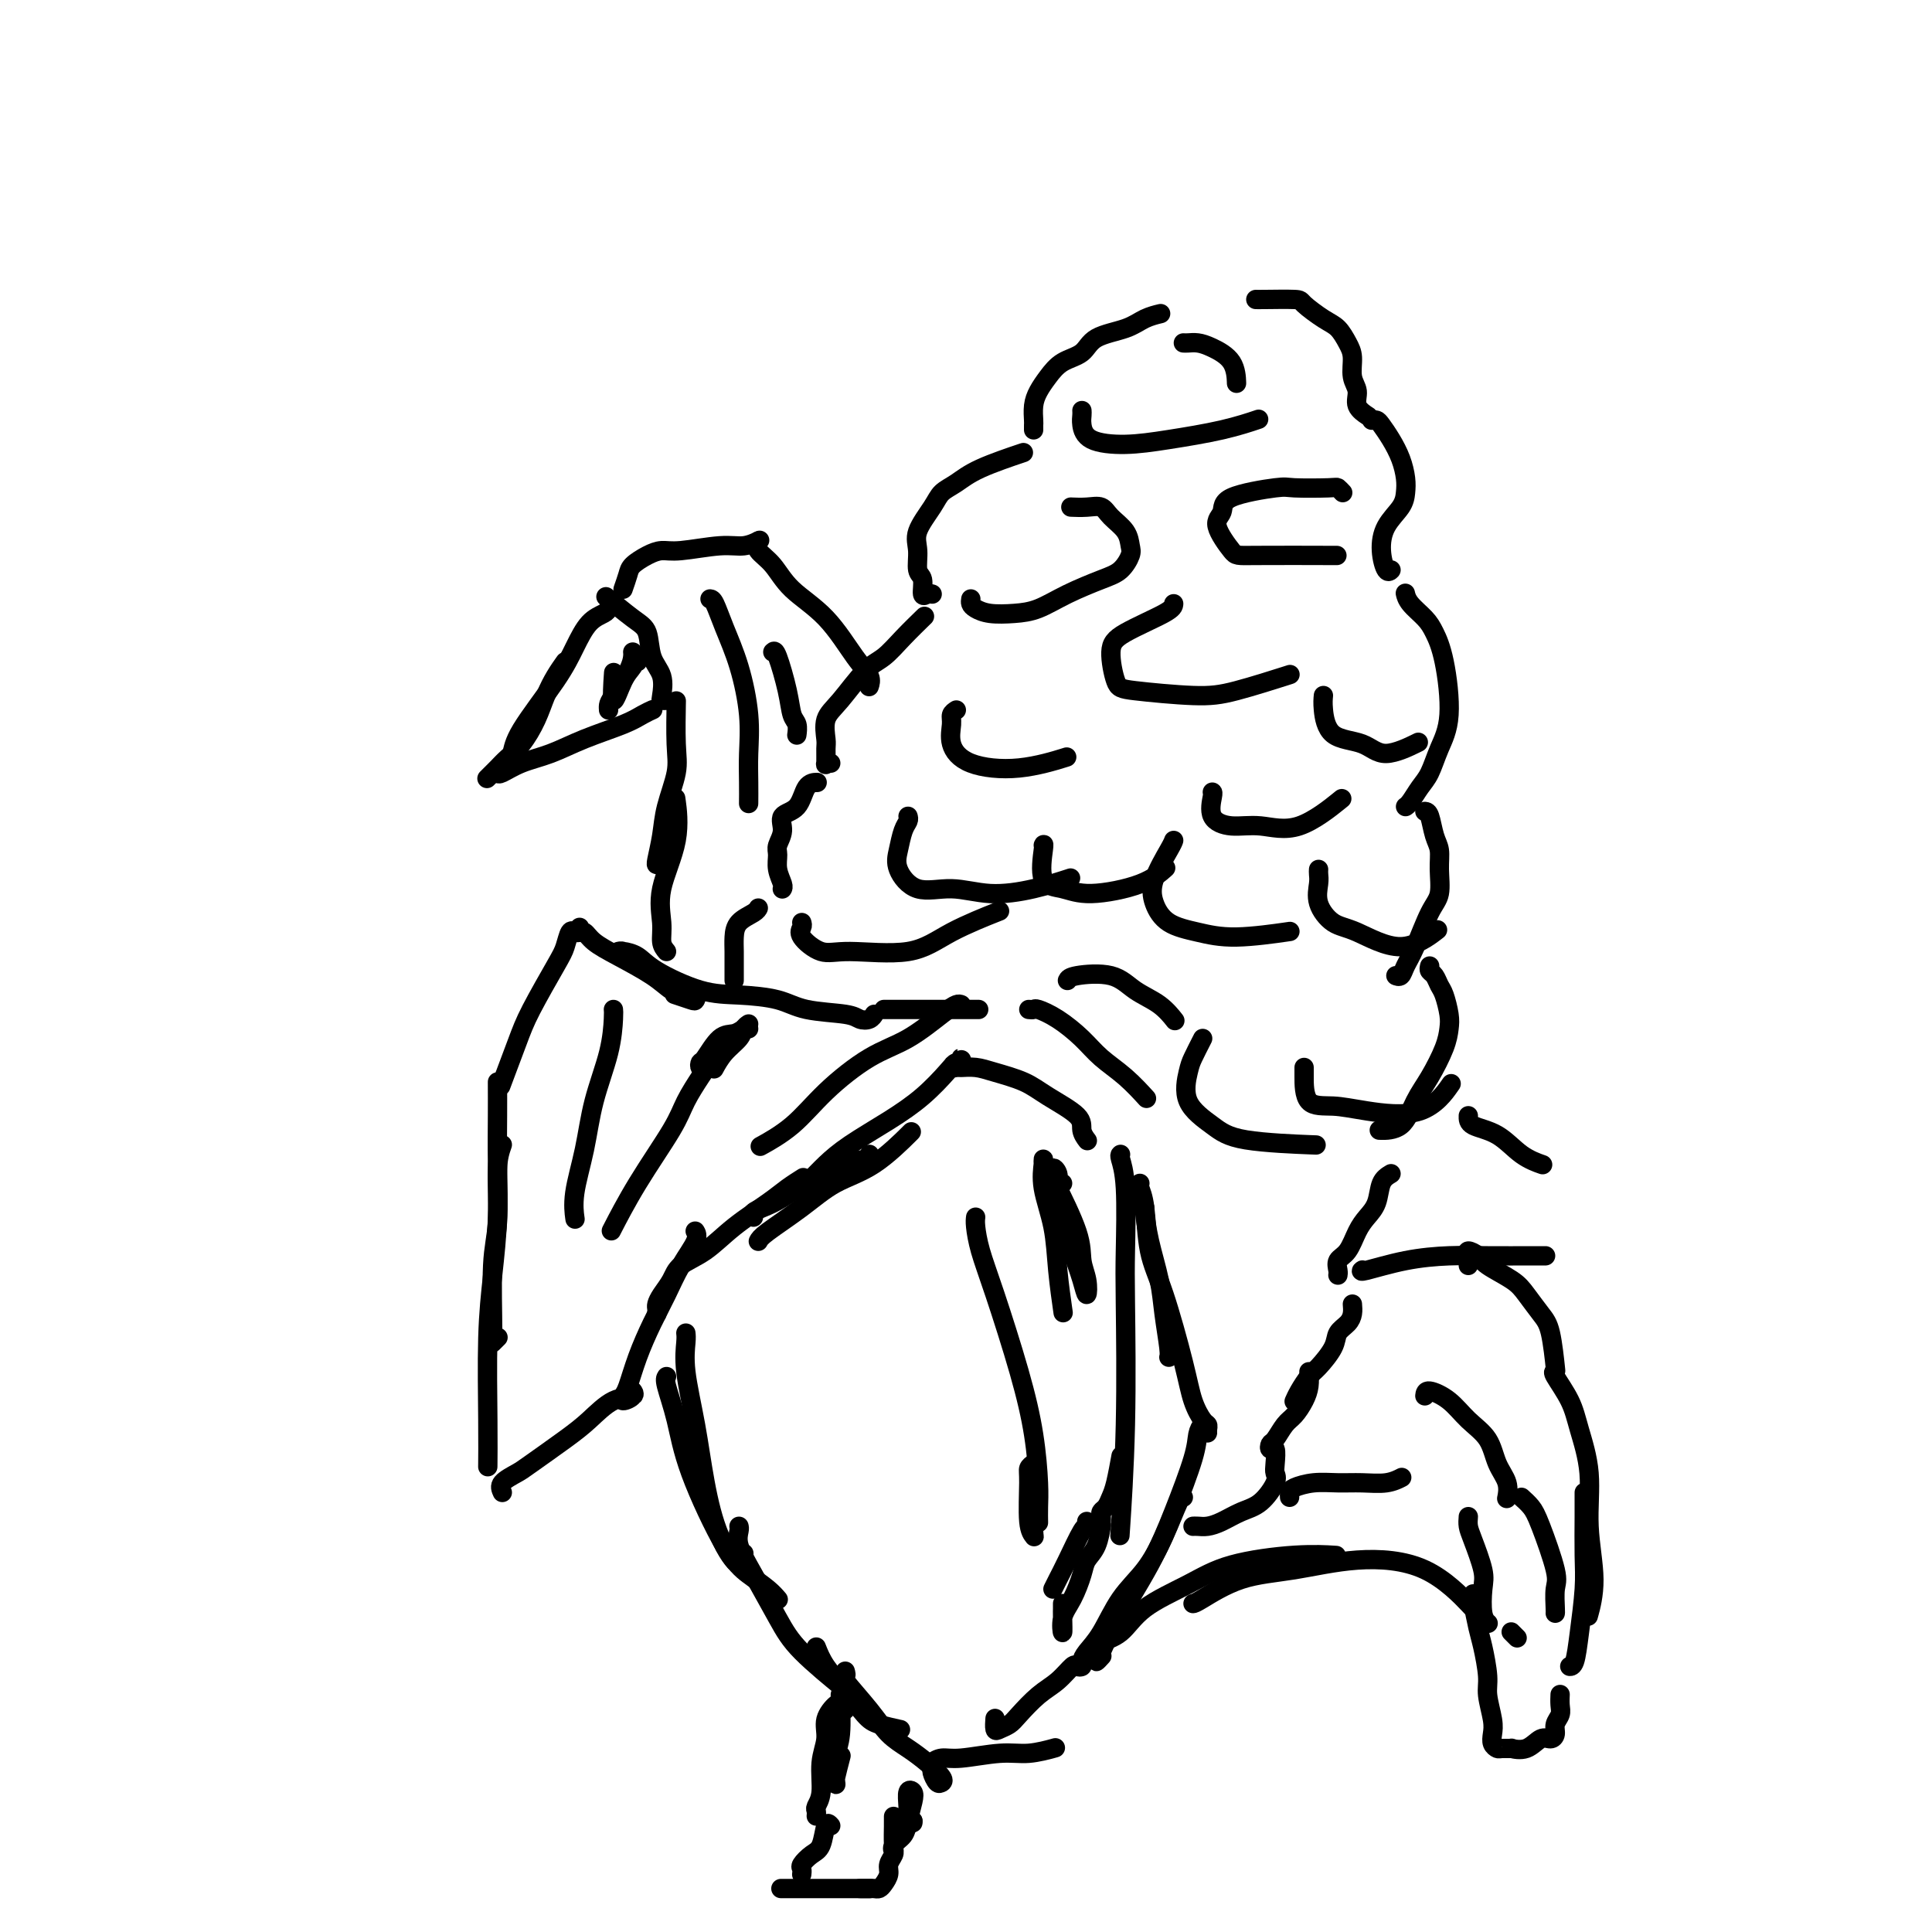 <svg viewBox='0 0 400 400' version='1.1' xmlns='http://www.w3.org/2000/svg' xmlns:xlink='http://www.w3.org/1999/xlink'><g fill='none' stroke='rgb(0,0,0)' stroke-width='4' stroke-linecap='round' stroke-linejoin='round'><path d='M120,192c-0.080,0.466 -0.160,0.932 0,1c0.160,0.068 0.559,-0.263 1,0c0.441,0.263 0.922,1.118 2,2c1.078,0.882 2.751,1.791 5,3c2.249,1.209 5.072,2.720 7,4c1.928,1.280 2.961,2.330 4,3c1.039,0.670 2.085,0.960 3,1c0.915,0.040 1.698,-0.172 2,0c0.302,0.172 0.122,0.726 0,1c-0.122,0.274 -0.187,0.266 -1,0c-0.813,-0.266 -2.375,-0.790 -3,-1c-0.625,-0.210 -0.312,-0.105 0,0'/><path d='M131,198c-0.343,0.114 -0.685,0.229 -1,0c-0.315,-0.229 -0.602,-0.800 -1,-1c-0.398,-0.200 -0.906,-0.029 -1,0c-0.094,0.029 0.225,-0.084 1,0c0.775,0.084 2.006,0.364 3,1c0.994,0.636 1.752,1.627 4,3c2.248,1.373 5.985,3.127 9,4c3.015,0.873 5.307,0.864 8,1c2.693,0.136 5.786,0.416 8,1c2.214,0.584 3.550,1.473 6,2c2.450,0.527 6.016,0.691 8,1c1.984,0.309 2.388,0.763 3,1c0.612,0.237 1.434,0.256 2,0c0.566,-0.256 0.876,-0.787 1,-1c0.124,-0.213 0.062,-0.106 0,0'/><path d='M183,209c0.176,0.000 0.353,0.000 1,0c0.647,0.000 1.765,0.000 3,0c1.235,-0.000 2.589,0.000 4,0c1.411,0.000 2.880,0.000 5,0c2.120,0.000 4.891,-0.000 6,0c1.109,0.000 0.554,0.000 0,0'/><path d='M120,193c-0.333,0.075 -0.666,0.151 -1,0c-0.334,-0.151 -0.668,-0.527 -1,0c-0.332,0.527 -0.660,1.957 -1,3c-0.340,1.043 -0.690,1.699 -2,4c-1.310,2.301 -3.578,6.246 -5,9c-1.422,2.754 -1.998,4.319 -3,7c-1.002,2.681 -2.429,6.480 -3,8c-0.571,1.520 -0.285,0.760 0,0'/><path d='M103,224c-0.002,-0.038 -0.004,-0.077 0,1c0.004,1.077 0.016,3.269 0,6c-0.016,2.731 -0.058,6.001 0,10c0.058,3.999 0.215,8.728 0,12c-0.215,3.272 -0.804,5.087 -1,9c-0.196,3.913 -0.001,9.925 0,13c0.001,3.075 -0.192,3.212 0,3c0.192,-0.212 0.769,-0.775 1,-1c0.231,-0.225 0.115,-0.113 0,0'/><path d='M104,237c-0.445,1.271 -0.890,2.542 -1,5c-0.110,2.458 0.114,6.103 0,10c-0.114,3.897 -0.566,8.047 -1,12c-0.434,3.953 -0.848,7.709 -1,13c-0.152,5.291 -0.041,12.117 0,17c0.041,4.883 0.012,7.824 0,9c-0.012,1.176 -0.006,0.588 0,0'/><path d='M104,309c-0.297,-0.645 -0.594,-1.291 0,-2c0.594,-0.709 2.079,-1.483 3,-2c0.921,-0.517 1.277,-0.778 3,-2c1.723,-1.222 4.811,-3.404 7,-5c2.189,-1.596 3.478,-2.607 5,-4c1.522,-1.393 3.276,-3.167 5,-4c1.724,-0.833 3.418,-0.724 4,-1c0.582,-0.276 0.053,-0.939 0,-1c-0.053,-0.061 0.369,0.478 0,1c-0.369,0.522 -1.530,1.026 -2,1c-0.470,-0.026 -0.250,-0.581 0,-1c0.250,-0.419 0.531,-0.701 1,-2c0.469,-1.299 1.128,-3.615 2,-6c0.872,-2.385 1.957,-4.839 3,-7c1.043,-2.161 2.045,-4.029 3,-6c0.955,-1.971 1.864,-4.044 3,-6c1.136,-1.956 2.498,-3.796 3,-5c0.502,-1.204 0.143,-1.773 0,-2c-0.143,-0.227 -0.072,-0.114 0,0'/><path d='M136,272c0.016,-0.351 0.032,-0.702 0,-1c-0.032,-0.298 -0.113,-0.542 0,-1c0.113,-0.458 0.421,-1.128 1,-2c0.579,-0.872 1.428,-1.945 2,-3c0.572,-1.055 0.865,-2.092 2,-3c1.135,-0.908 3.110,-1.687 5,-3c1.890,-1.313 3.694,-3.161 6,-5c2.306,-1.839 5.113,-3.668 7,-5c1.887,-1.332 2.854,-2.166 4,-3c1.146,-0.834 2.470,-1.667 3,-2c0.530,-0.333 0.265,-0.167 0,0'/><path d='M156,252c-0.144,-0.344 -0.287,-0.687 0,-1c0.287,-0.313 1.005,-0.594 2,-1c0.995,-0.406 2.267,-0.936 4,-2c1.733,-1.064 3.929,-2.664 6,-4c2.071,-1.336 4.019,-2.410 6,-3c1.981,-0.590 3.995,-0.697 5,-1c1.005,-0.303 1.001,-0.801 1,-1c-0.001,-0.199 -0.001,-0.100 0,0'/><path d='M157,257c0.215,-0.411 0.430,-0.822 2,-2c1.570,-1.178 4.495,-3.122 7,-5c2.505,-1.878 4.589,-3.689 7,-5c2.411,-1.311 5.149,-2.122 8,-4c2.851,-1.878 5.815,-4.822 7,-6c1.185,-1.178 0.593,-0.589 0,0'/><path d='M166,247c-0.162,-0.263 -0.324,-0.527 0,-1c0.324,-0.473 1.134,-1.157 2,-2c0.866,-0.843 1.786,-1.847 3,-3c1.214,-1.153 2.720,-2.457 5,-4c2.280,-1.543 5.333,-3.326 8,-5c2.667,-1.674 4.949,-3.238 7,-5c2.051,-1.762 3.871,-3.722 5,-5c1.129,-1.278 1.568,-1.874 2,-2c0.432,-0.126 0.857,0.219 1,0c0.143,-0.219 0.003,-1.001 0,-1c-0.003,0.001 0.130,0.785 0,1c-0.130,0.215 -0.524,-0.139 -1,0c-0.476,0.139 -1.036,0.772 -1,1c0.036,0.228 0.666,0.053 1,0c0.334,-0.053 0.372,0.018 1,0c0.628,-0.018 1.847,-0.126 3,0c1.153,0.126 2.241,0.484 4,1c1.759,0.516 4.188,1.189 6,2c1.812,0.811 3.008,1.759 5,3c1.992,1.241 4.781,2.776 6,4c1.219,1.224 0.867,2.137 1,3c0.133,0.863 0.752,1.675 1,2c0.248,0.325 0.124,0.162 0,0'/><path d='M213,209c0.397,0.035 0.793,0.070 1,0c0.207,-0.070 0.224,-0.246 1,0c0.776,0.246 2.310,0.914 4,2c1.690,1.086 3.536,2.589 5,4c1.464,1.411 2.547,2.729 4,4c1.453,1.271 3.276,2.496 5,4c1.724,1.504 3.350,3.287 4,4c0.650,0.713 0.325,0.357 0,0'/><path d='M232,239c-0.113,0.091 -0.225,0.181 0,1c0.225,0.819 0.789,2.366 1,6c0.211,3.634 0.070,9.355 0,13c-0.070,3.645 -0.070,5.214 0,11c0.070,5.786 0.211,15.789 0,25c-0.211,9.211 -0.775,17.632 -1,21c-0.225,3.368 -0.113,1.684 0,0'/><path d='M142,276c0.049,0.422 0.098,0.844 0,2c-0.098,1.156 -0.341,3.045 0,6c0.341,2.955 1.268,6.977 2,11c0.732,4.023 1.268,8.048 2,12c0.732,3.952 1.660,7.833 3,11c1.340,3.167 3.091,5.622 4,6c0.909,0.378 0.974,-1.321 1,-2c0.026,-0.679 0.013,-0.340 0,0'/><path d='M138,285c-0.184,0.276 -0.367,0.552 0,2c0.367,1.448 1.285,4.068 2,7c0.715,2.932 1.229,6.176 3,11c1.771,4.824 4.801,11.226 7,15c2.199,3.774 3.569,4.919 5,6c1.431,1.081 2.924,2.099 4,3c1.076,0.901 1.736,1.686 2,2c0.264,0.314 0.132,0.157 0,0'/><path d='M153,316c0.057,0.203 0.113,0.406 0,1c-0.113,0.594 -0.397,1.579 0,3c0.397,1.421 1.474,3.279 3,6c1.526,2.721 3.502,6.307 5,9c1.498,2.693 2.519,4.494 5,7c2.481,2.506 6.423,5.716 8,7c1.577,1.284 0.788,0.642 0,0'/><path d='M237,250c-0.059,-0.057 -0.117,-0.114 0,1c0.117,1.114 0.410,3.398 1,6c0.590,2.602 1.479,5.520 2,8c0.521,2.480 0.676,4.520 1,7c0.324,2.480 0.818,5.398 1,7c0.182,1.602 0.052,1.886 0,2c-0.052,0.114 -0.026,0.057 0,0'/><path d='M236,245c-0.099,0.196 -0.199,0.392 0,1c0.199,0.608 0.696,1.628 1,4c0.304,2.372 0.414,6.096 1,9c0.586,2.904 1.649,4.988 3,9c1.351,4.012 2.989,9.953 4,14c1.011,4.047 1.395,6.199 2,8c0.605,1.801 1.430,3.250 2,4c0.570,0.750 0.886,0.800 1,1c0.114,0.200 0.028,0.550 0,1c-0.028,0.450 0.003,1.001 0,1c-0.003,-0.001 -0.040,-0.554 0,-1c0.040,-0.446 0.157,-0.783 0,-1c-0.157,-0.217 -0.587,-0.312 -1,0c-0.413,0.312 -0.810,1.030 -1,2c-0.190,0.970 -0.173,2.192 -1,5c-0.827,2.808 -2.500,7.202 -4,11c-1.500,3.798 -2.829,7.000 -5,11c-2.171,4.000 -5.184,8.798 -7,12c-1.816,3.202 -2.435,4.807 -3,6c-0.565,1.193 -1.075,1.975 -1,2c0.075,0.025 0.736,-0.707 1,-1c0.264,-0.293 0.132,-0.146 0,0'/><path d='M245,310c-0.171,-0.193 -0.342,-0.387 -1,1c-0.658,1.387 -1.805,4.353 -3,7c-1.195,2.647 -2.440,4.975 -4,7c-1.560,2.025 -3.436,3.748 -5,6c-1.564,2.252 -2.815,5.035 -4,7c-1.185,1.965 -2.305,3.113 -3,4c-0.695,0.887 -0.965,1.515 -1,2c-0.035,0.485 0.165,0.828 0,1c-0.165,0.172 -0.695,0.175 -1,0c-0.305,-0.175 -0.385,-0.527 -1,0c-0.615,0.527 -1.765,1.934 -3,3c-1.235,1.066 -2.555,1.790 -4,3c-1.445,1.210 -3.014,2.905 -4,4c-0.986,1.095 -1.388,1.589 -2,2c-0.612,0.411 -1.432,0.739 -2,1c-0.568,0.261 -0.884,0.455 -1,0c-0.116,-0.455 -0.033,-1.559 0,-2c0.033,-0.441 0.017,-0.221 0,0'/><path d='M218,329c0.279,-0.568 0.558,-1.137 1,-2c0.442,-0.863 1.047,-2.021 2,-4c0.953,-1.979 2.256,-4.778 3,-6c0.744,-1.222 0.931,-0.868 1,-1c0.069,-0.132 0.020,-0.752 0,-1c-0.020,-0.248 -0.010,-0.124 0,0'/><path d='M220,332c0.003,0.305 0.007,0.611 0,1c-0.007,0.389 -0.023,0.862 0,2c0.023,1.138 0.085,2.940 0,3c-0.085,0.060 -0.318,-1.623 0,-3c0.318,-1.377 1.185,-2.447 2,-4c0.815,-1.553 1.577,-3.588 2,-5c0.423,-1.412 0.505,-2.199 1,-3c0.495,-0.801 1.401,-1.615 2,-3c0.599,-1.385 0.892,-3.341 1,-4c0.108,-0.659 0.032,-0.021 0,0c-0.032,0.021 -0.020,-0.575 0,-1c0.020,-0.425 0.047,-0.681 0,-1c-0.047,-0.319 -0.166,-0.703 0,-1c0.166,-0.297 0.619,-0.508 1,-1c0.381,-0.492 0.690,-1.266 1,-2c0.310,-0.734 0.622,-1.428 1,-3c0.378,-1.572 0.822,-4.020 1,-5c0.178,-0.980 0.089,-0.490 0,0'/><path d='M220,245c-0.460,0.173 -0.920,0.347 -1,0c-0.080,-0.347 0.219,-1.214 0,-2c-0.219,-0.786 -0.956,-1.492 -1,-1c-0.044,0.492 0.605,2.180 1,4c0.395,1.820 0.538,3.772 1,6c0.462,2.228 1.244,4.733 2,7c0.756,2.267 1.485,4.296 2,6c0.515,1.704 0.817,3.082 1,3c0.183,-0.082 0.248,-1.624 0,-3c-0.248,-1.376 -0.809,-2.585 -1,-4c-0.191,-1.415 -0.013,-3.035 -1,-6c-0.987,-2.965 -3.139,-7.276 -4,-9c-0.861,-1.724 -0.430,-0.862 0,0'/><path d='M216,241c-0.015,-0.434 -0.029,-0.868 0,-1c0.029,-0.132 0.103,0.040 0,1c-0.103,0.960 -0.381,2.710 0,5c0.381,2.290 1.422,5.119 2,8c0.578,2.881 0.694,5.814 1,9c0.306,3.186 0.802,6.625 1,8c0.198,1.375 0.099,0.688 0,0'/><path d='M202,252c-0.057,0.445 -0.114,0.890 0,2c0.114,1.110 0.398,2.884 1,5c0.602,2.116 1.520,4.575 3,9c1.480,4.425 3.521,10.815 5,16c1.479,5.185 2.396,9.166 3,13c0.604,3.834 0.894,7.523 1,10c0.106,2.477 0.029,3.744 0,5c-0.029,1.256 -0.008,2.502 0,3c0.008,0.498 0.004,0.249 0,0'/><path d='M214,303c-0.431,0.302 -0.862,0.604 -1,1c-0.138,0.396 0.015,0.886 0,3c-0.015,2.114 -0.200,5.851 0,8c0.200,2.149 0.786,2.710 1,3c0.214,0.290 0.058,0.309 0,-1c-0.058,-1.309 -0.016,-3.945 0,-5c0.016,-1.055 0.008,-0.527 0,0'/><path d='M199,208c-0.247,-0.096 -0.493,-0.191 -1,0c-0.507,0.191 -1.273,0.669 -3,2c-1.727,1.331 -4.415,3.517 -7,5c-2.585,1.483 -5.068,2.265 -8,4c-2.932,1.735 -6.312,4.424 -9,7c-2.688,2.576 -4.685,5.040 -7,7c-2.315,1.960 -4.947,3.417 -6,4c-1.053,0.583 -0.526,0.291 0,0'/><path d='M155,212c-0.384,0.263 -0.769,0.526 -1,1c-0.231,0.474 -0.309,1.158 -1,2c-0.691,0.842 -1.994,1.842 -3,3c-1.006,1.158 -1.716,2.474 -2,3c-0.284,0.526 -0.142,0.263 0,0'/><path d='M155,213c-0.265,-0.114 -0.530,-0.228 -1,0c-0.470,0.228 -1.146,0.797 -2,1c-0.854,0.203 -1.885,0.040 -3,1c-1.115,0.960 -2.313,3.042 -3,4c-0.688,0.958 -0.865,0.793 -1,1c-0.135,0.207 -0.229,0.787 0,1c0.229,0.213 0.780,0.061 1,0c0.220,-0.061 0.110,-0.030 0,0'/><path d='M147,220c-0.550,0.814 -1.101,1.627 -2,3c-0.899,1.373 -2.147,3.304 -3,5c-0.853,1.696 -1.311,3.156 -3,6c-1.689,2.844 -4.609,7.074 -7,11c-2.391,3.926 -4.255,7.550 -5,9c-0.745,1.450 -0.373,0.725 0,0'/><path d='M127,209c0.034,0.291 0.068,0.583 0,2c-0.068,1.417 -0.239,3.960 -1,7c-0.761,3.040 -2.113,6.577 -3,10c-0.887,3.423 -1.310,6.732 -2,10c-0.690,3.268 -1.647,6.495 -2,9c-0.353,2.505 -0.101,4.287 0,5c0.101,0.713 0.050,0.356 0,0'/><path d='M152,203c0.001,-0.268 0.001,-0.537 0,-1c-0.001,-0.463 -0.004,-1.122 0,-2c0.004,-0.878 0.015,-1.976 0,-3c-0.015,-1.024 -0.057,-1.973 0,-3c0.057,-1.027 0.211,-2.131 1,-3c0.789,-0.869 2.212,-1.503 3,-2c0.788,-0.497 0.939,-0.856 1,-1c0.061,-0.144 0.030,-0.072 0,0'/><path d='M162,184c-0.031,0.044 -0.062,0.087 0,0c0.062,-0.087 0.217,-0.305 0,-1c-0.217,-0.695 -0.807,-1.867 -1,-3c-0.193,-1.133 0.011,-2.227 0,-3c-0.011,-0.773 -0.236,-1.226 0,-2c0.236,-0.774 0.932,-1.868 1,-3c0.068,-1.132 -0.493,-2.303 0,-3c0.493,-0.697 2.039,-0.919 3,-2c0.961,-1.081 1.336,-3.022 2,-4c0.664,-0.978 1.618,-0.994 2,-1c0.382,-0.006 0.191,-0.003 0,0'/><path d='M172,158c-0.424,-0.082 -0.848,-0.164 -1,0c-0.152,0.164 -0.034,0.574 0,0c0.034,-0.574 -0.018,-2.132 0,-3c0.018,-0.868 0.104,-1.046 0,-2c-0.104,-0.954 -0.399,-2.683 0,-4c0.399,-1.317 1.491,-2.220 3,-4c1.509,-1.780 3.435,-4.435 5,-6c1.565,-1.565 2.770,-2.038 4,-3c1.230,-0.962 2.485,-2.413 4,-4c1.515,-1.587 3.290,-3.311 4,-4c0.710,-0.689 0.355,-0.345 0,0'/><path d='M193,123c-0.301,-0.082 -0.602,-0.164 -1,0c-0.398,0.164 -0.894,0.573 -1,0c-0.106,-0.573 0.178,-2.127 0,-3c-0.178,-0.873 -0.817,-1.063 -1,-2c-0.183,-0.937 0.089,-2.621 0,-4c-0.089,-1.379 -0.538,-2.455 0,-4c0.538,-1.545 2.065,-3.560 3,-5c0.935,-1.440 1.278,-2.306 2,-3c0.722,-0.694 1.822,-1.217 3,-2c1.178,-0.783 2.432,-1.826 5,-3c2.568,-1.174 6.448,-2.478 8,-3c1.552,-0.522 0.776,-0.261 0,0'/><path d='M214,89c-0.005,-0.381 -0.010,-0.762 0,-1c0.010,-0.238 0.035,-0.333 0,-1c-0.035,-0.667 -0.129,-1.907 0,-3c0.129,-1.093 0.482,-2.040 1,-3c0.518,-0.960 1.202,-1.934 2,-3c0.798,-1.066 1.711,-2.226 3,-3c1.289,-0.774 2.955,-1.164 4,-2c1.045,-0.836 1.468,-2.119 3,-3c1.532,-0.881 4.174,-1.360 6,-2c1.826,-0.640 2.838,-1.442 4,-2c1.162,-0.558 2.475,-0.874 3,-1c0.525,-0.126 0.263,-0.063 0,0'/><path d='M260,62c0.200,0.009 0.399,0.018 2,0c1.601,-0.018 4.603,-0.062 6,0c1.397,0.062 1.187,0.231 2,1c0.813,0.769 2.647,2.138 4,3c1.353,0.862 2.223,1.217 3,2c0.777,0.783 1.460,1.995 2,3c0.540,1.005 0.937,1.804 1,3c0.063,1.196 -0.207,2.790 0,4c0.207,1.210 0.890,2.036 1,3c0.110,0.964 -0.355,2.067 0,3c0.355,0.933 1.530,1.695 2,2c0.470,0.305 0.235,0.152 0,0'/><path d='M284,87c0.356,-0.047 0.712,-0.095 1,0c0.288,0.095 0.508,0.332 1,1c0.492,0.668 1.255,1.767 2,3c0.745,1.233 1.472,2.601 2,4c0.528,1.399 0.859,2.831 1,4c0.141,1.169 0.093,2.076 0,3c-0.093,0.924 -0.231,1.866 -1,3c-0.769,1.134 -2.167,2.461 -3,4c-0.833,1.539 -1.099,3.289 -1,5c0.099,1.711 0.565,3.384 1,4c0.435,0.616 0.839,0.176 1,0c0.161,-0.176 0.081,-0.088 0,0'/><path d='M291,123c-0.035,-0.152 -0.070,-0.305 0,0c0.070,0.305 0.245,1.066 1,2c0.755,0.934 2.091,2.040 3,3c0.909,0.960 1.390,1.773 2,3c0.610,1.227 1.349,2.870 2,6c0.651,3.130 1.215,7.749 1,11c-0.215,3.251 -1.210,5.134 -2,7c-0.790,1.866 -1.375,3.716 -2,5c-0.625,1.284 -1.291,2.004 -2,3c-0.709,0.996 -1.460,2.268 -2,3c-0.540,0.732 -0.869,0.923 -1,1c-0.131,0.077 -0.066,0.038 0,0'/><path d='M295,168c0.341,0.038 0.681,0.075 1,1c0.319,0.925 0.616,2.736 1,4c0.384,1.264 0.854,1.980 1,3c0.146,1.020 -0.030,2.346 0,4c0.030,1.654 0.268,3.638 0,5c-0.268,1.362 -1.042,2.102 -2,4c-0.958,1.898 -2.099,4.953 -3,7c-0.901,2.047 -1.561,3.085 -2,4c-0.439,0.915 -0.657,1.708 -1,2c-0.343,0.292 -0.812,0.083 -1,0c-0.188,-0.083 -0.094,-0.042 0,0'/><path d='M296,200c-0.089,0.361 -0.178,0.722 0,1c0.178,0.278 0.622,0.472 1,1c0.378,0.528 0.688,1.391 1,2c0.312,0.609 0.625,0.963 1,2c0.375,1.037 0.813,2.757 1,4c0.187,1.243 0.124,2.007 0,3c-0.124,0.993 -0.307,2.213 -1,4c-0.693,1.787 -1.896,4.139 -3,6c-1.104,1.861 -2.110,3.231 -3,5c-0.890,1.769 -1.663,3.938 -3,5c-1.337,1.062 -3.239,1.018 -4,1c-0.761,-0.018 -0.380,-0.009 0,0'/><path d='M288,243c-0.780,0.467 -1.559,0.934 -2,2c-0.441,1.066 -0.542,2.733 -1,4c-0.458,1.267 -1.271,2.136 -2,3c-0.729,0.864 -1.372,1.724 -2,3c-0.628,1.276 -1.240,2.969 -2,4c-0.760,1.031 -1.668,1.400 -2,2c-0.332,0.600 -0.089,1.431 0,2c0.089,0.569 0.026,0.877 0,1c-0.026,0.123 -0.013,0.062 0,0'/><path d='M280,270c0.055,0.663 0.110,1.326 0,2c-0.110,0.674 -0.385,1.359 -1,2c-0.615,0.641 -1.569,1.239 -2,2c-0.431,0.761 -0.340,1.686 -1,3c-0.660,1.314 -2.072,3.018 -3,4c-0.928,0.982 -1.372,1.243 -2,2c-0.628,0.757 -1.438,2.012 -2,3c-0.562,0.988 -0.875,1.711 -1,2c-0.125,0.289 -0.063,0.145 0,0'/><path d='M271,284c0.065,1.009 0.130,2.018 0,3c-0.130,0.982 -0.455,1.936 -1,3c-0.545,1.064 -1.310,2.237 -2,3c-0.690,0.763 -1.306,1.116 -2,2c-0.694,0.884 -1.468,2.299 -2,3c-0.532,0.701 -0.823,0.688 -1,1c-0.177,0.312 -0.241,0.949 0,1c0.241,0.051 0.789,-0.484 1,0c0.211,0.484 0.087,1.988 0,3c-0.087,1.012 -0.137,1.532 0,2c0.137,0.468 0.462,0.886 0,2c-0.462,1.114 -1.710,2.925 -3,4c-1.290,1.075 -2.623,1.412 -4,2c-1.377,0.588 -2.800,1.425 -4,2c-1.200,0.575 -2.177,0.886 -3,1c-0.823,0.114 -1.491,0.031 -2,0c-0.509,-0.031 -0.860,-0.009 -1,0c-0.140,0.009 -0.070,0.004 0,0'/><path d='M169,341c0.498,1.262 0.996,2.524 2,4c1.004,1.476 2.515,3.166 4,5c1.485,1.834 2.944,3.811 4,5c1.056,1.189 1.707,1.589 3,2c1.293,0.411 3.226,0.832 4,1c0.774,0.168 0.387,0.084 0,0'/><path d='M175,346c0.126,0.456 0.252,0.912 0,1c-0.252,0.088 -0.882,-0.192 0,1c0.882,1.192 3.277,3.857 5,6c1.723,2.143 2.773,3.765 4,5c1.227,1.235 2.630,2.082 4,3c1.370,0.918 2.707,1.906 4,3c1.293,1.094 2.542,2.293 3,3c0.458,0.707 0.123,0.921 0,1c-0.123,0.079 -0.035,0.023 0,0c0.035,-0.023 0.018,-0.011 0,0'/><path d='M195,369c-0.306,0.202 -0.613,0.404 -1,0c-0.387,-0.404 -0.856,-1.414 -1,-2c-0.144,-0.586 0.036,-0.750 0,-1c-0.036,-0.250 -0.287,-0.588 0,-1c0.287,-0.412 1.111,-0.899 2,-1c0.889,-0.101 1.843,0.183 4,0c2.157,-0.183 5.516,-0.833 8,-1c2.484,-0.167 4.092,0.147 6,0c1.908,-0.147 4.117,-0.756 5,-1c0.883,-0.244 0.442,-0.122 0,0'/><path d='M174,351c0.008,0.069 0.016,0.139 0,0c-0.016,-0.139 -0.057,-0.486 0,1c0.057,1.486 0.210,4.805 0,7c-0.210,2.195 -0.785,3.267 -1,5c-0.215,1.733 -0.072,4.127 0,5c0.072,0.873 0.071,0.224 0,0c-0.071,-0.224 -0.211,-0.022 0,-1c0.211,-0.978 0.775,-3.137 1,-4c0.225,-0.863 0.113,-0.432 0,0'/><path d='M175,354c-0.372,-0.356 -0.745,-0.713 -1,-1c-0.255,-0.287 -0.393,-0.506 -1,0c-0.607,0.506 -1.683,1.736 -2,3c-0.317,1.264 0.125,2.562 0,4c-0.125,1.438 -0.818,3.016 -1,5c-0.182,1.984 0.147,4.374 0,6c-0.147,1.626 -0.771,2.487 -1,3c-0.229,0.513 -0.062,0.676 0,1c0.062,0.324 0.018,0.807 0,1c-0.018,0.193 -0.009,0.097 0,0'/><path d='M172,378c-0.354,-0.407 -0.708,-0.814 -1,0c-0.292,0.814 -0.523,2.849 -1,4c-0.477,1.151 -1.200,1.419 -2,2c-0.800,0.581 -1.679,1.476 -2,2c-0.321,0.524 -0.086,0.676 0,1c0.086,0.324 0.023,0.818 0,1c-0.023,0.182 -0.007,0.052 0,0c0.007,-0.052 0.003,-0.026 0,0'/><path d='M162,391c-0.026,0.000 -0.053,0.000 0,0c0.053,0.000 0.184,0.000 0,0c-0.184,-0.000 -0.685,0.000 0,0c0.685,0.000 2.555,0.000 4,0c1.445,0.000 2.465,0.000 4,0c1.535,0.000 3.587,0.000 5,0c1.413,0.000 2.188,0.000 3,0c0.812,0.000 1.661,-0.000 2,0c0.339,0.000 0.170,0.000 0,0'/><path d='M178,391c0.333,-0.001 0.666,-0.003 1,0c0.334,0.003 0.668,0.009 1,0c0.332,-0.009 0.662,-0.033 1,0c0.338,0.033 0.683,0.121 1,0c0.317,-0.121 0.607,-0.453 1,-1c0.393,-0.547 0.890,-1.311 1,-2c0.110,-0.689 -0.167,-1.305 0,-2c0.167,-0.695 0.777,-1.471 1,-2c0.223,-0.529 0.060,-0.812 0,-2c-0.060,-1.188 -0.016,-3.282 0,-4c0.016,-0.718 0.004,-0.060 0,0c-0.004,0.060 -0.001,-0.477 0,-1c0.001,-0.523 0.001,-1.032 0,-1c-0.001,0.032 -0.002,0.605 0,1c0.002,0.395 0.007,0.612 0,1c-0.007,0.388 -0.027,0.947 0,2c0.027,1.053 0.102,2.598 0,3c-0.102,0.402 -0.380,-0.340 0,-1c0.380,-0.660 1.419,-1.237 2,-2c0.581,-0.763 0.706,-1.713 1,-3c0.294,-1.287 0.759,-2.913 1,-4c0.241,-1.087 0.260,-1.635 0,-2c-0.260,-0.365 -0.799,-0.545 -1,0c-0.201,0.545 -0.064,1.816 0,3c0.064,1.184 0.056,2.280 0,3c-0.056,0.720 -0.159,1.063 0,1c0.159,-0.063 0.579,-0.531 1,-1'/><path d='M189,377c0.000,0.667 0.000,0.333 0,0'/><path d='M228,341c-0.361,-0.315 -0.722,-0.630 0,-1c0.722,-0.370 2.528,-0.797 4,-2c1.472,-1.203 2.609,-3.184 5,-5c2.391,-1.816 6.036,-3.467 9,-5c2.964,-1.533 5.248,-2.947 9,-4c3.752,-1.053 8.972,-1.745 13,-2c4.028,-0.255 6.865,-0.073 8,0c1.135,0.073 0.567,0.036 0,0'/><path d='M247,332c0.193,-0.014 0.385,-0.027 2,-1c1.615,-0.973 4.651,-2.904 8,-4c3.349,-1.096 7.011,-1.357 11,-2c3.989,-0.643 8.306,-1.667 13,-2c4.694,-0.333 9.764,0.026 14,2c4.236,1.974 7.639,5.564 9,7c1.361,1.436 0.681,0.718 0,0'/><path d='M304,231c-0.024,0.724 -0.048,1.448 1,2c1.048,0.552 3.167,0.931 5,2c1.833,1.069 3.378,2.826 5,4c1.622,1.174 3.321,1.764 4,2c0.679,0.236 0.340,0.118 0,0'/><path d='M282,263c0.069,-0.053 0.138,-0.105 0,0c-0.138,0.105 -0.483,0.368 1,0c1.483,-0.368 4.793,-1.367 8,-2c3.207,-0.633 6.310,-0.902 9,-1c2.690,-0.098 4.969,-0.026 8,0c3.031,0.026 6.816,0.007 9,0c2.184,-0.007 2.767,-0.002 3,0c0.233,0.002 0.117,0.001 0,0'/><path d='M304,262c-0.014,-0.345 -0.029,-0.690 0,-1c0.029,-0.310 0.101,-0.585 0,-1c-0.101,-0.415 -0.376,-0.969 0,-1c0.376,-0.031 1.403,0.460 2,1c0.597,0.540 0.765,1.130 2,2c1.235,0.870 3.536,2.021 5,3c1.464,0.979 2.091,1.787 3,3c0.909,1.213 2.099,2.830 3,4c0.901,1.170 1.512,1.892 2,4c0.488,2.108 0.854,5.602 1,7c0.146,1.398 0.073,0.699 0,0'/><path d='M322,284c-0.296,-0.016 -0.592,-0.032 0,1c0.592,1.032 2.072,3.113 3,5c0.928,1.887 1.303,3.582 2,6c0.697,2.418 1.717,5.560 2,9c0.283,3.440 -0.172,7.180 0,11c0.172,3.820 0.969,7.721 1,11c0.031,3.279 -0.706,5.937 -1,7c-0.294,1.063 -0.147,0.532 0,0'/><path d='M328,309c-0.002,0.172 -0.003,0.344 0,1c0.003,0.656 0.012,1.798 0,4c-0.012,2.202 -0.045,5.466 0,8c0.045,2.534 0.170,4.339 0,7c-0.170,2.661 -0.633,6.177 -1,9c-0.367,2.823 -0.637,4.952 -1,6c-0.363,1.048 -0.818,1.014 -1,1c-0.182,-0.014 -0.091,-0.007 0,0'/><path d='M305,330c0.025,0.440 0.049,0.880 0,1c-0.049,0.120 -0.172,-0.080 0,1c0.172,1.080 0.638,3.440 1,5c0.362,1.560 0.619,2.319 1,4c0.381,1.681 0.886,4.285 1,6c0.114,1.715 -0.162,2.540 0,4c0.162,1.460 0.763,3.554 1,5c0.237,1.446 0.110,2.244 0,3c-0.110,0.756 -0.204,1.470 0,2c0.204,0.530 0.704,0.876 1,1c0.296,0.124 0.386,0.025 1,0c0.614,-0.025 1.750,0.022 2,0c0.250,-0.022 -0.388,-0.113 0,0c0.388,0.113 1.802,0.431 3,0c1.198,-0.431 2.181,-1.610 3,-2c0.819,-0.390 1.473,0.009 2,0c0.527,-0.009 0.926,-0.427 1,-1c0.074,-0.573 -0.176,-1.303 0,-2c0.176,-0.697 0.779,-1.362 1,-2c0.221,-0.638 0.059,-1.249 0,-2c-0.059,-0.751 -0.017,-1.643 0,-2c0.017,-0.357 0.008,-0.178 0,0'/><path d='M267,310c-0.024,-0.340 -0.048,-0.680 0,-1c0.048,-0.320 0.169,-0.621 1,-1c0.831,-0.379 2.374,-0.837 4,-1c1.626,-0.163 3.336,-0.030 5,0c1.664,0.030 3.281,-0.044 5,0c1.719,0.044 3.540,0.204 5,0c1.460,-0.204 2.560,-0.773 3,-1c0.440,-0.227 0.220,-0.114 0,0'/><path d='M304,314c-0.053,0.665 -0.106,1.330 0,2c0.106,0.670 0.372,1.346 1,3c0.628,1.654 1.619,4.286 2,6c0.381,1.714 0.154,2.511 0,4c-0.154,1.489 -0.234,3.670 0,5c0.234,1.330 0.781,1.809 1,2c0.219,0.191 0.109,0.096 0,0'/><path d='M313,338c-0.111,-0.111 -0.222,-0.222 0,0c0.222,0.222 0.778,0.778 1,1c0.222,0.222 0.111,0.111 0,0'/><path d='M295,289c0.062,-0.551 0.123,-1.103 1,-1c0.877,0.103 2.568,0.859 4,2c1.432,1.141 2.604,2.667 4,4c1.396,1.333 3.015,2.473 4,4c0.985,1.527 1.336,3.440 2,5c0.664,1.560 1.640,2.766 2,4c0.360,1.234 0.103,2.495 0,3c-0.103,0.505 -0.051,0.252 0,0'/><path d='M315,310c0.710,0.641 1.420,1.282 2,2c0.580,0.718 1.031,1.513 2,4c0.969,2.487 2.456,6.666 3,9c0.544,2.334 0.146,2.821 0,4c-0.146,1.179 -0.039,3.048 0,4c0.039,0.952 0.011,0.986 0,1c-0.011,0.014 -0.006,0.007 0,0'/><path d='M138,197c-0.447,-0.541 -0.894,-1.081 -1,-2c-0.106,-0.919 0.129,-2.216 0,-4c-0.129,-1.784 -0.622,-4.056 0,-7c0.622,-2.944 2.360,-6.562 3,-10c0.640,-3.438 0.183,-6.697 0,-8c-0.183,-1.303 -0.091,-0.652 0,0'/><path d='M136,179c-0.099,0.010 -0.198,0.020 0,-1c0.198,-1.020 0.694,-3.070 1,-5c0.306,-1.930 0.422,-3.741 1,-6c0.578,-2.259 1.619,-4.966 2,-7c0.381,-2.034 0.103,-3.394 0,-6c-0.103,-2.606 -0.029,-6.459 0,-8c0.029,-1.541 0.015,-0.771 0,0'/><path d='M138,145c-0.408,0.015 -0.815,0.029 -1,0c-0.185,-0.029 -0.147,-0.102 0,-1c0.147,-0.898 0.403,-2.619 0,-4c-0.403,-1.381 -1.464,-2.420 -2,-4c-0.536,-1.580 -0.546,-3.702 -1,-5c-0.454,-1.298 -1.353,-1.773 -3,-3c-1.647,-1.227 -4.042,-3.208 -5,-4c-0.958,-0.792 -0.479,-0.396 0,0'/><path d='M129,122c0.381,-1.093 0.761,-2.187 1,-3c0.239,-0.813 0.335,-1.346 1,-2c0.665,-0.654 1.899,-1.428 3,-2c1.101,-0.572 2.068,-0.942 3,-1c0.932,-0.058 1.830,0.194 4,0c2.170,-0.194 5.613,-0.836 8,-1c2.387,-0.164 3.720,0.148 5,0c1.280,-0.148 2.509,-0.757 3,-1c0.491,-0.243 0.246,-0.122 0,0'/><path d='M157,112c-0.264,0.624 -0.528,1.248 0,2c0.528,0.752 1.848,1.633 3,3c1.152,1.367 2.137,3.221 4,5c1.863,1.779 4.604,3.482 7,6c2.396,2.518 4.446,5.850 6,8c1.554,2.150 2.611,3.117 3,4c0.389,0.883 0.111,1.681 0,2c-0.111,0.319 -0.056,0.160 0,0'/><path d='M147,124c0.271,0.032 0.542,0.065 1,1c0.458,0.935 1.104,2.773 2,5c0.896,2.227 2.044,4.842 3,8c0.956,3.158 1.720,6.857 2,10c0.280,3.143 0.075,5.729 0,8c-0.075,2.271 -0.020,4.227 0,6c0.020,1.773 0.006,3.364 0,4c-0.006,0.636 -0.003,0.318 0,0'/><path d='M160,135c0.218,-0.230 0.437,-0.461 1,1c0.563,1.461 1.471,4.612 2,7c0.529,2.388 0.678,4.011 1,5c0.322,0.989 0.818,1.343 1,2c0.182,0.657 0.052,1.616 0,2c-0.052,0.384 -0.026,0.192 0,0'/><path d='M126,126c-0.156,0.310 -0.311,0.620 -1,1c-0.689,0.380 -1.910,0.829 -3,2c-1.090,1.171 -2.047,3.064 -3,5c-0.953,1.936 -1.902,3.917 -4,7c-2.098,3.083 -5.346,7.270 -7,10c-1.654,2.730 -1.715,4.004 -2,5c-0.285,0.996 -0.796,1.713 -1,2c-0.204,0.287 -0.102,0.143 0,0'/><path d='M117,137c-0.661,0.932 -1.322,1.863 -2,3c-0.678,1.137 -1.375,2.478 -2,4c-0.625,1.522 -1.180,3.224 -2,5c-0.820,1.776 -1.905,3.625 -3,5c-1.095,1.375 -2.201,2.276 -3,3c-0.799,0.724 -1.292,1.272 -2,2c-0.708,0.728 -1.631,1.637 -2,2c-0.369,0.363 -0.185,0.182 0,0'/><path d='M103,160c0.110,0.185 0.220,0.369 1,0c0.780,-0.369 2.229,-1.293 4,-2c1.771,-0.707 3.865,-1.198 6,-2c2.135,-0.802 4.310,-1.914 7,-3c2.690,-1.086 5.896,-2.147 8,-3c2.104,-0.853 3.105,-1.499 4,-2c0.895,-0.501 1.684,-0.857 2,-1c0.316,-0.143 0.158,-0.071 0,0'/><path d='M131,135c0.030,0.221 0.061,0.441 0,1c-0.061,0.559 -0.212,1.456 -1,3c-0.788,1.544 -2.211,3.733 -3,5c-0.789,1.267 -0.943,1.610 -1,2c-0.057,0.390 -0.016,0.826 0,1c0.016,0.174 0.008,0.087 0,0'/><path d='M132,137c0.069,-0.601 0.138,-1.203 0,-1c-0.138,0.203 -0.482,1.209 -1,2c-0.518,0.791 -1.211,1.367 -2,3c-0.789,1.633 -1.674,4.324 -2,4c-0.326,-0.324 -0.093,-3.664 0,-5c0.093,-1.336 0.047,-0.668 0,0'/><path d='M224,85c0.018,0.278 0.036,0.555 0,1c-0.036,0.445 -0.126,1.056 0,2c0.126,0.944 0.469,2.221 2,3c1.531,0.779 4.250,1.060 7,1c2.750,-0.060 5.531,-0.459 9,-1c3.469,-0.541 7.626,-1.223 11,-2c3.374,-0.777 5.964,-1.651 7,-2c1.036,-0.349 0.518,-0.175 0,0'/><path d='M245,71c0.257,0.015 0.514,0.029 1,0c0.486,-0.029 1.202,-0.103 2,0c0.798,0.103 1.678,0.381 3,1c1.322,0.619 3.086,1.578 4,3c0.914,1.422 0.977,3.306 1,4c0.023,0.694 0.007,0.198 0,0c-0.007,-0.198 -0.003,-0.099 0,0'/><path d='M278,102c-0.395,-0.420 -0.790,-0.840 -1,-1c-0.210,-0.160 -0.237,-0.062 -2,0c-1.763,0.062 -5.264,0.086 -7,0c-1.736,-0.086 -1.709,-0.282 -4,0c-2.291,0.282 -6.901,1.042 -9,2c-2.099,0.958 -1.688,2.113 -2,3c-0.312,0.887 -1.349,1.506 -1,3c0.349,1.494 2.083,3.864 3,5c0.917,1.136 1.016,1.036 5,1c3.984,-0.036 11.853,-0.010 15,0c3.147,0.010 1.574,0.005 0,0'/><path d='M201,124c-0.055,0.339 -0.109,0.678 0,1c0.109,0.322 0.382,0.628 1,1c0.618,0.372 1.582,0.811 3,1c1.418,0.189 3.289,0.126 5,0c1.711,-0.126 3.261,-0.317 5,-1c1.739,-0.683 3.668,-1.859 6,-3c2.332,-1.141 5.069,-2.248 7,-3c1.931,-0.752 3.058,-1.149 4,-2c0.942,-0.851 1.701,-2.155 2,-3c0.299,-0.845 0.138,-1.232 0,-2c-0.138,-0.768 -0.255,-1.919 -1,-3c-0.745,-1.081 -2.120,-2.094 -3,-3c-0.880,-0.906 -1.267,-1.707 -2,-2c-0.733,-0.293 -1.813,-0.079 -3,0c-1.187,0.079 -2.482,0.023 -3,0c-0.518,-0.023 -0.259,-0.011 0,0'/><path d='M243,125c-0.036,0.469 -0.072,0.937 -2,2c-1.928,1.063 -5.750,2.720 -8,4c-2.250,1.280 -2.930,2.185 -3,4c-0.070,1.815 0.470,4.542 1,6c0.530,1.458 1.051,1.648 4,2c2.949,0.352 8.327,0.868 12,1c3.673,0.132 5.643,-0.118 9,-1c3.357,-0.882 8.102,-2.395 10,-3c1.898,-0.605 0.949,-0.303 0,0'/><path d='M243,174c-0.097,0.289 -0.195,0.577 -1,2c-0.805,1.423 -2.319,3.980 -3,6c-0.681,2.020 -0.531,3.504 0,5c0.531,1.496 1.443,3.003 3,4c1.557,0.997 3.757,1.484 6,2c2.243,0.516 4.527,1.062 8,1c3.473,-0.062 8.135,-0.732 10,-1c1.865,-0.268 0.932,-0.134 0,0'/><path d='M249,215c-0.765,1.498 -1.530,2.996 -2,4c-0.470,1.004 -0.646,1.512 -1,3c-0.354,1.488 -0.888,3.954 0,6c0.888,2.046 3.197,3.672 5,5c1.803,1.328 3.101,2.357 7,3c3.899,0.643 10.400,0.898 13,1c2.600,0.102 1.300,0.051 0,0'/><path d='M270,221c0.002,0.304 0.004,0.608 0,2c-0.004,1.392 -0.014,3.871 1,5c1.014,1.129 3.054,0.907 5,1c1.946,0.093 3.800,0.499 7,1c3.200,0.501 7.746,1.096 11,0c3.254,-1.096 5.215,-3.885 6,-5c0.785,-1.115 0.392,-0.558 0,0'/><path d='M273,180c-0.018,0.287 -0.035,0.574 0,1c0.035,0.426 0.124,0.990 0,2c-0.124,1.010 -0.459,2.466 0,4c0.459,1.534 1.714,3.146 3,4c1.286,0.854 2.602,0.951 5,2c2.398,1.049 5.876,3.052 9,3c3.124,-0.052 5.892,-2.158 7,-3c1.108,-0.842 0.554,-0.421 0,0'/><path d='M188,169c0.088,0.294 0.177,0.588 0,1c-0.177,0.412 -0.619,0.943 -1,2c-0.381,1.057 -0.699,2.641 -1,4c-0.301,1.359 -0.583,2.492 0,4c0.583,1.508 2.031,3.392 4,4c1.969,0.608 4.459,-0.058 7,0c2.541,0.058 5.135,0.840 8,1c2.865,0.160 6.002,-0.303 9,-1c2.998,-0.697 5.857,-1.628 7,-2c1.143,-0.372 0.572,-0.186 0,0'/><path d='M216,175c0.091,-0.207 0.183,-0.414 0,1c-0.183,1.414 -0.640,4.448 0,6c0.640,1.552 2.379,1.620 4,2c1.621,0.380 3.125,1.071 6,1c2.875,-0.071 7.120,-0.904 10,-2c2.880,-1.096 4.394,-2.456 5,-3c0.606,-0.544 0.303,-0.272 0,0'/><path d='M198,147c-0.439,0.288 -0.877,0.577 -1,1c-0.123,0.423 0.070,0.982 0,2c-0.070,1.018 -0.403,2.497 0,4c0.403,1.503 1.541,3.032 4,4c2.459,0.968 6.239,1.376 10,1c3.761,-0.376 7.503,-1.536 9,-2c1.497,-0.464 0.748,-0.232 0,0'/><path d='M166,191c0.095,0.289 0.190,0.578 0,1c-0.190,0.422 -0.664,0.978 0,2c0.664,1.022 2.467,2.512 4,3c1.533,0.488 2.798,-0.024 6,0c3.202,0.024 8.343,0.584 12,0c3.657,-0.584 5.831,-2.311 9,-4c3.169,-1.689 7.334,-3.340 9,-4c1.666,-0.660 0.833,-0.330 0,0'/><path d='M251,164c0.085,0.033 0.171,0.066 0,1c-0.171,0.934 -0.598,2.768 0,4c0.598,1.232 2.221,1.863 4,2c1.779,0.137 3.714,-0.221 6,0c2.286,0.221 4.923,1.021 8,0c3.077,-1.021 6.593,-3.863 8,-5c1.407,-1.137 0.703,-0.568 0,0'/><path d='M274,144c-0.072,0.742 -0.144,1.484 0,3c0.144,1.516 0.506,3.807 2,5c1.494,1.193 4.122,1.289 6,2c1.878,0.711 3.006,2.038 5,2c1.994,-0.038 4.856,-1.439 6,-2c1.144,-0.561 0.572,-0.280 0,0'/><path d='M221,203c0.170,-0.350 0.340,-0.699 2,-1c1.660,-0.301 4.809,-0.553 7,0c2.191,0.553 3.422,1.911 5,3c1.578,1.089 3.502,1.909 5,3c1.498,1.091 2.571,2.455 3,3c0.429,0.545 0.215,0.273 0,0'/></g>
</svg>